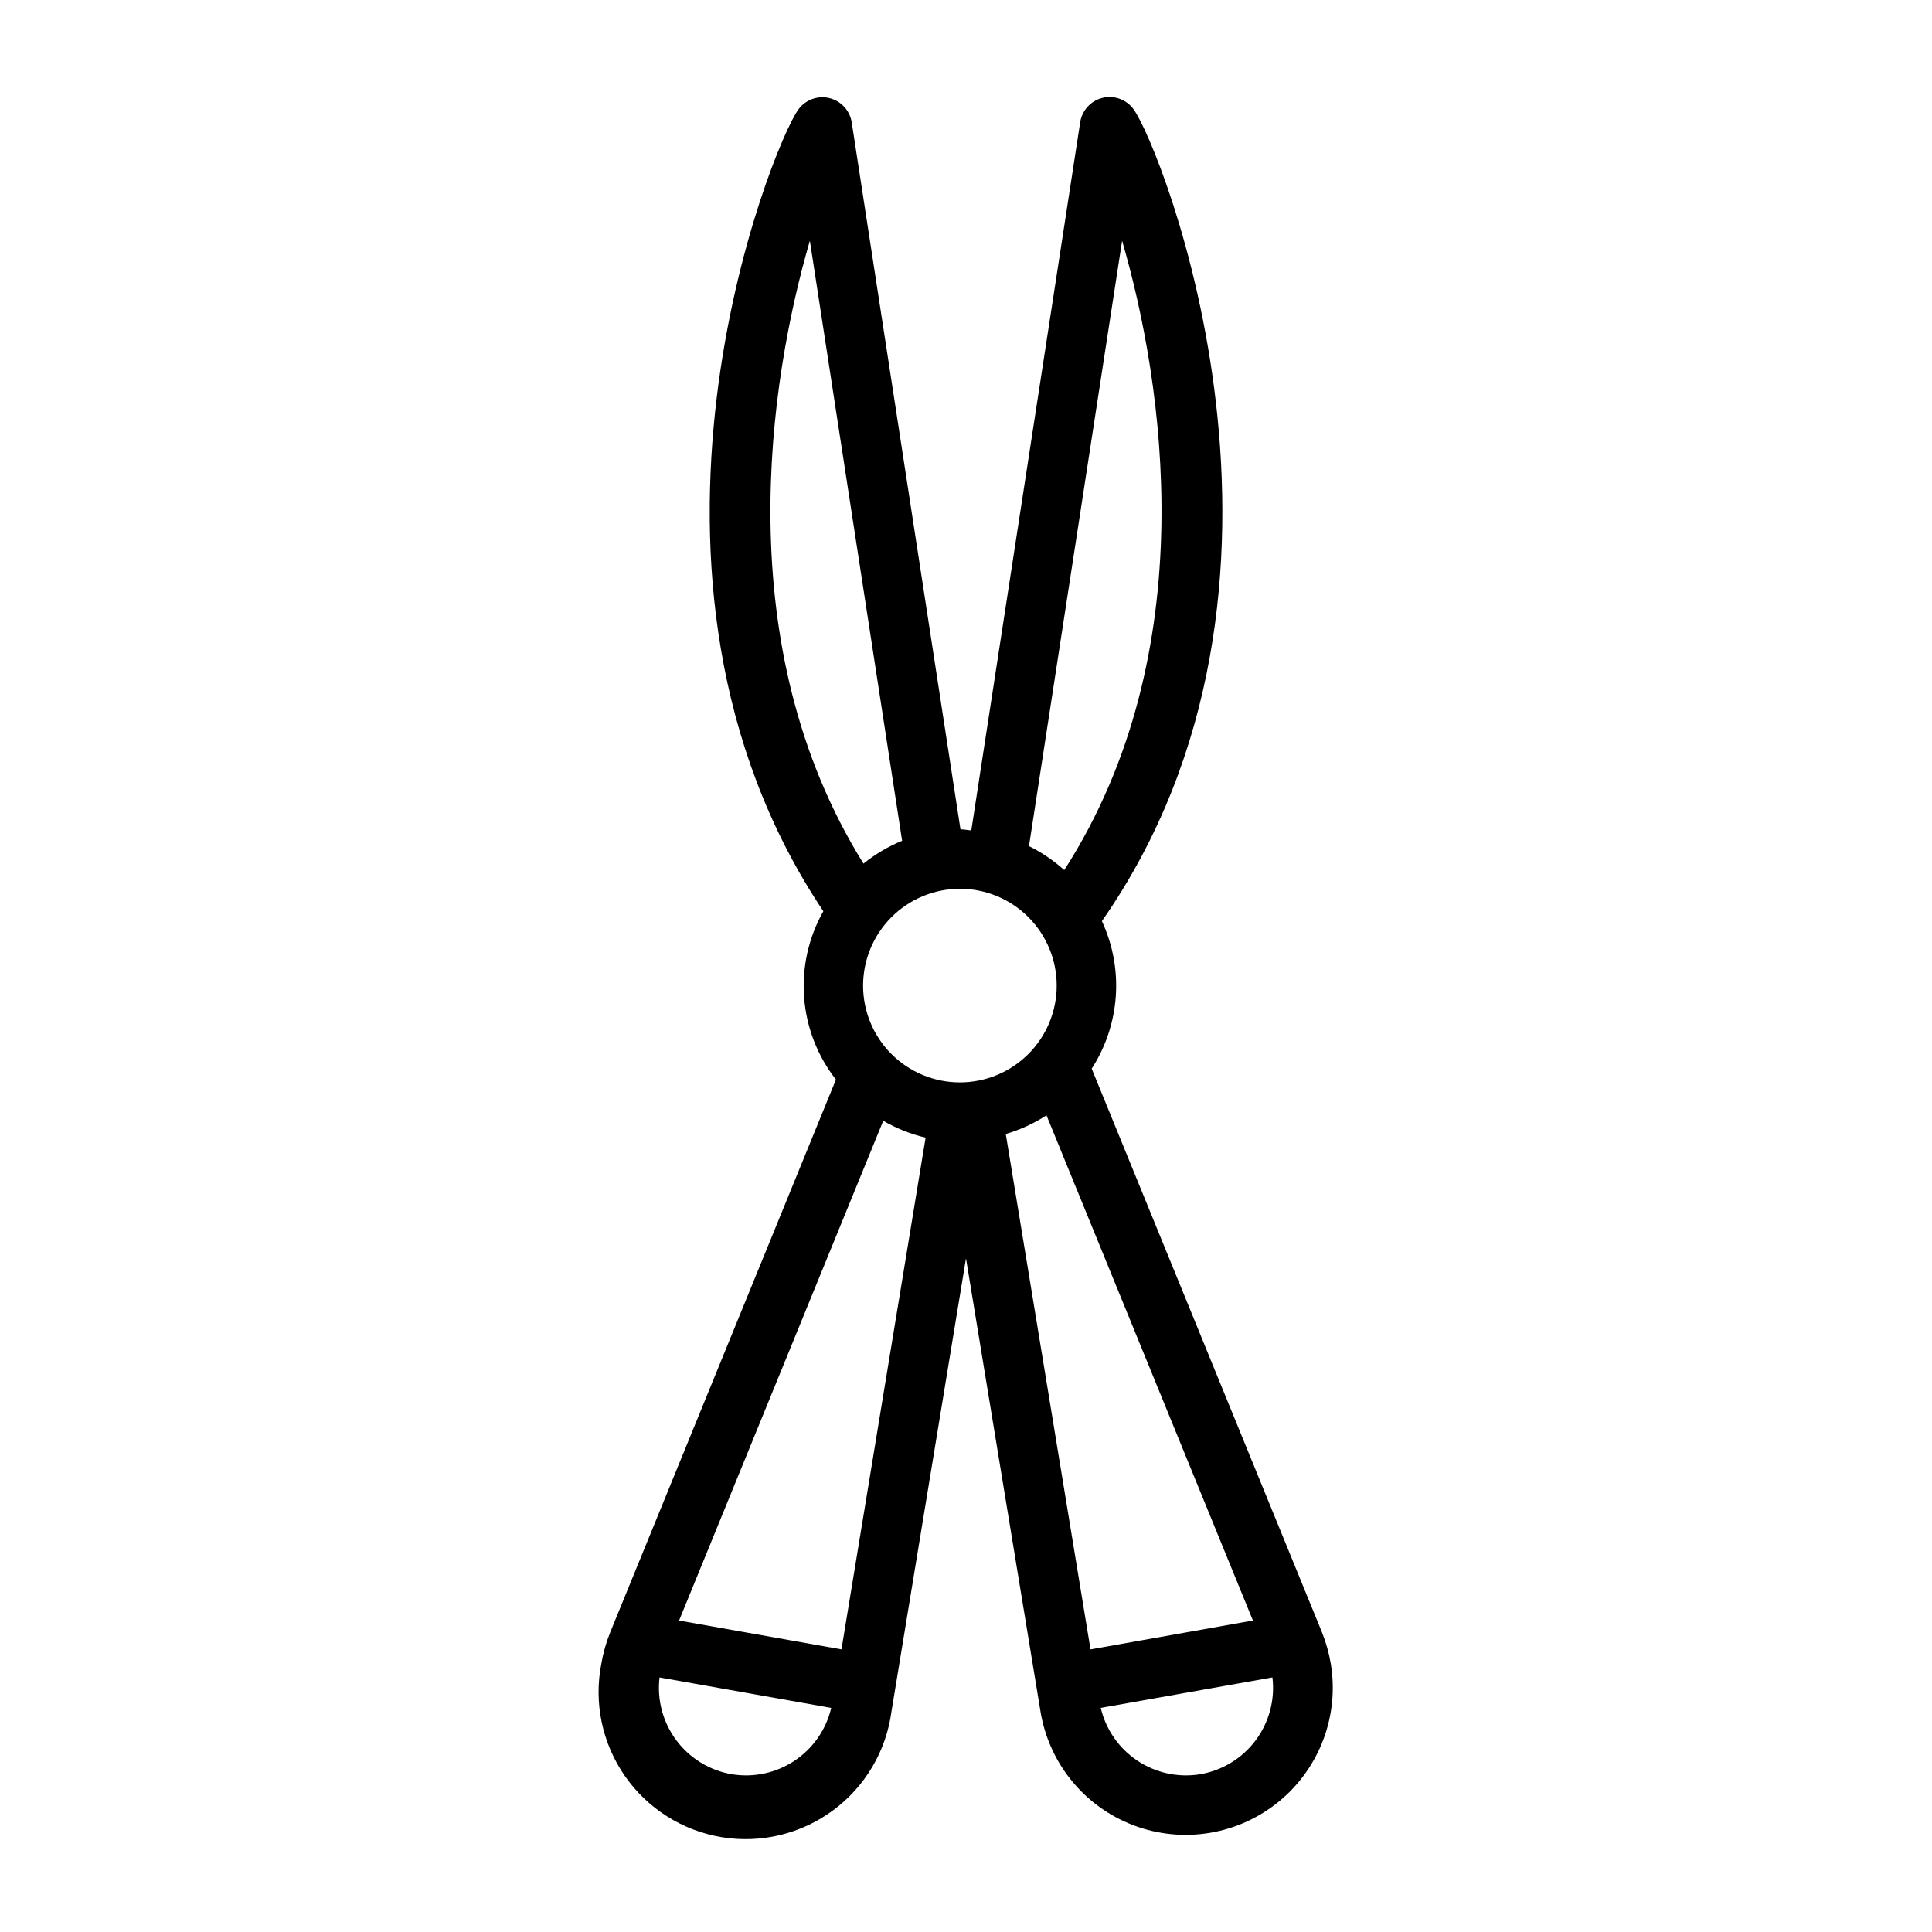 <?xml version="1.0" encoding="UTF-8"?>
<!-- The Best Svg Icon site in the world: iconSvg.co, Visit us! https://iconsvg.co -->
<svg fill="#000000" width="800px" height="800px" version="1.1" viewBox="144 144 512 512" xmlns="http://www.w3.org/2000/svg">
 <path d="m496.68 584.95c-0.484-2.887-1.273-5.711-2.363-8.426l-61.008-149.32c7.559-11.703 8.578-26.465 2.707-39.098 62.188-89.16 15.625-205.29 8.406-215.13l0.004-0.004c-1.875-2.598-5.137-3.797-8.25-3.039-3.109 0.758-5.453 3.328-5.922 6.496l-28.852 187.64c-0.961-0.07-1.883-0.285-2.867-0.285l-28.816-187.34c-0.484-3.148-2.816-5.695-5.91-6.449-3.094-0.758-6.336 0.426-8.219 2.992-7.086 9.621-52.891 123.59 6.606 212.5l-0.004 0.004c-3.918 6.93-5.691 14.867-5.098 22.809s3.531 15.527 8.438 21.801l-59.828 146.5v-0.004c-1.086 2.699-1.879 5.508-2.359 8.379-2.012 10.34 0.254 21.055 6.269 29.703 6.019 8.645 15.285 14.488 25.68 16.195s21.039-0.867 29.508-7.137c8.469-6.266 14.039-15.695 15.441-26.137l19.754-120.12 19.75 120.12c2.262 13.742 11.684 25.234 24.715 30.148s27.695 2.5 38.465-6.328c10.773-8.832 16.016-22.734 13.754-36.477zm-63.684-3.848-22.457-136.58-0.004-0.004c3.82-1.117 7.453-2.785 10.793-4.953l54.711 133.89zm-66 0-43.035-7.644 54.109-132.44c3.504 2.031 7.285 3.535 11.227 4.465zm31.375-201.57c6.805-0.004 13.332 2.699 18.145 7.508 4.812 4.812 7.519 11.336 7.519 18.141 0.004 6.805-2.699 13.332-7.512 18.145-4.809 4.812-11.336 7.516-18.141 7.516-6.805 0-13.328-2.699-18.141-7.512s-7.516-11.336-7.516-18.141c0.008-6.801 2.711-13.32 7.519-18.129s11.328-7.516 18.125-7.527zm43-171.74c10.941 37.574 21.914 108.87-15.336 166.79v-0.004c-2.809-2.535-5.953-4.672-9.344-6.352zm-82.75 0 24.449 159.02v-0.004c-3.688 1.516-7.133 3.555-10.234 6.055-35.926-57.648-25.047-127.87-14.215-165.06zm-20.609 406.41c-5.894-0.98-11.18-4.199-14.762-8.98-3.578-4.781-5.18-10.758-4.465-16.688l45.5 8.078v-0.004c-1.34 5.711-4.797 10.703-9.676 13.969-4.875 3.266-10.805 4.559-16.598 3.625zm123.98 0c-5.797 0.934-11.727-0.359-16.605-3.625-4.879-3.266-8.336-8.254-9.68-13.969l45.5-8.078v0.004c0.715 5.926-0.883 11.906-4.461 16.688s-8.863 7.996-14.754 8.98z"/>
</svg>